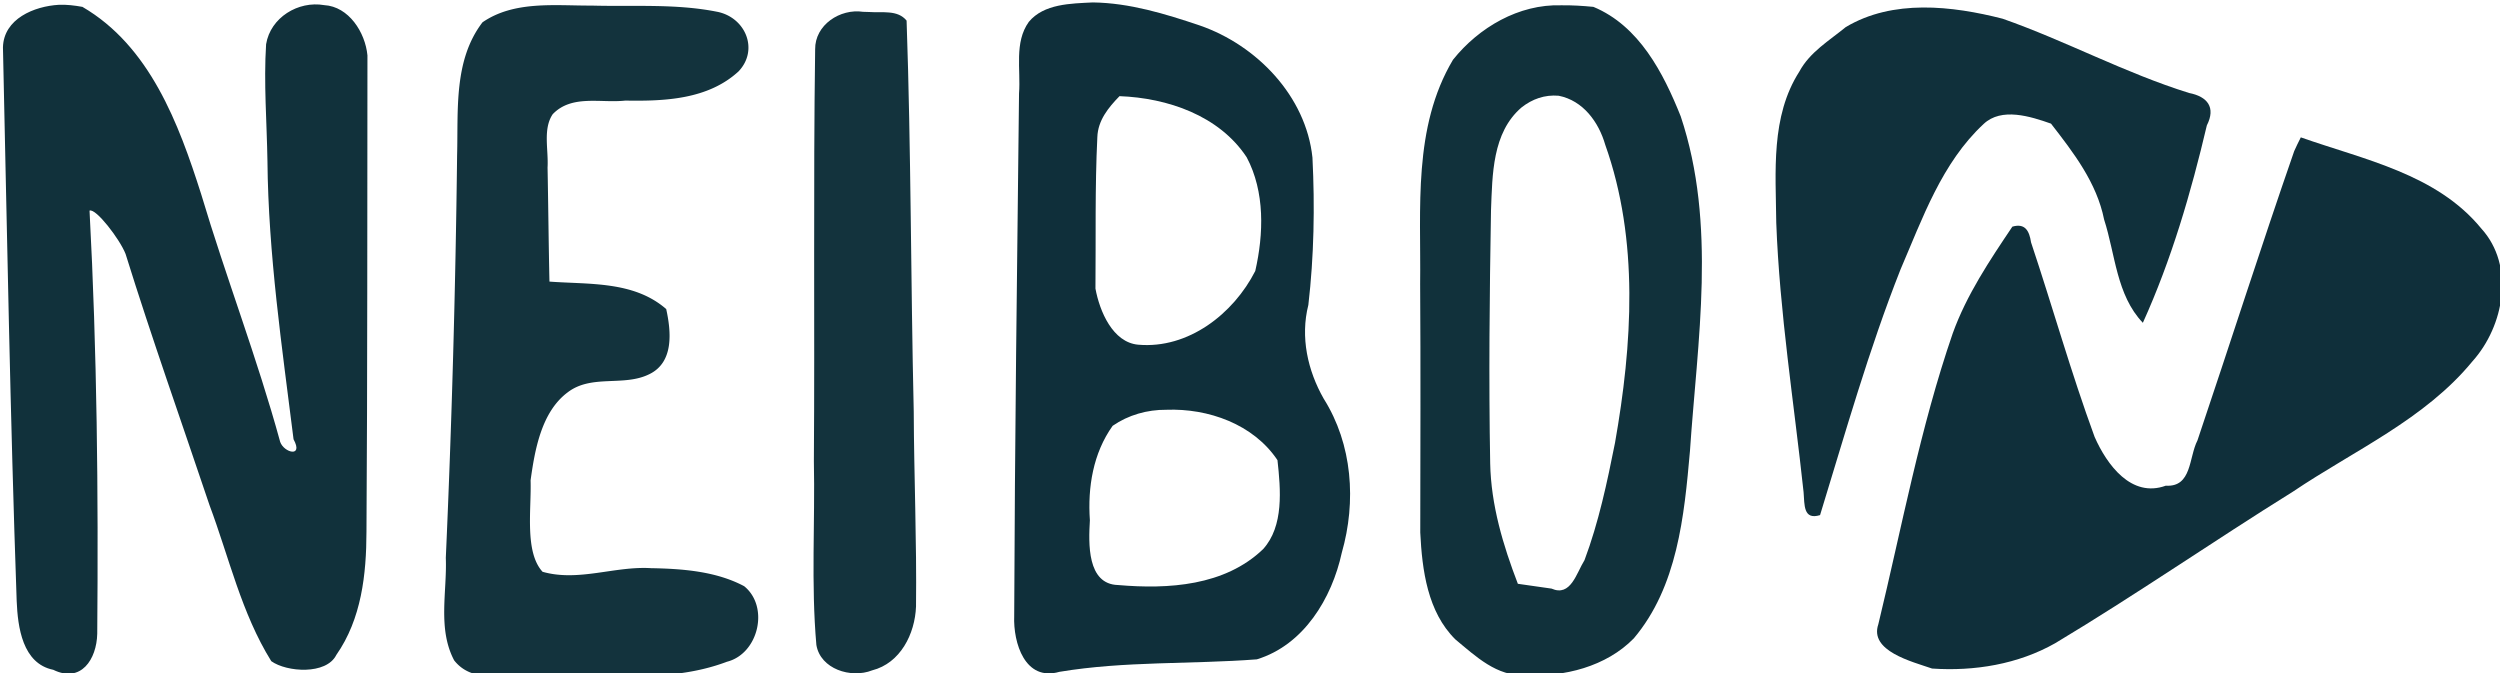 <svg xmlns="http://www.w3.org/2000/svg" style="display:block" viewBox="0 0 364 98"><path d="M159.125.354c-3.192.16-7.14.183-9.332 2.834-2.146 2.995-1.153 6.93-1.422 10.409-.289 25.363-.613 50.729-.703 76.092-.155 3.912 1.567 9.572 6.582 8.13 9.5-1.584 19.173-1.085 28.75-1.819 6.835-2.095 10.919-8.883 12.366-15.53 2.133-7.437 1.558-15.783-2.63-22.412-2.35-4.115-3.424-8.99-2.24-13.656.825-7.11.952-14.316.597-21.458-.94-8.947-8.112-16.368-16.407-19.236C169.655 2.015 164.48.427 159.125.354M163 14c7 .262 14.51 2.824 18.516 8.896 2.677 5.036 2.477 11.173 1.252 16.558-3.174 6.245-9.759 11.377-17.045 10.734-3.707-.327-5.618-4.861-6.225-8.17.071-7.352-.085-14.714.275-22.056.086-2.44 1.607-4.297 3.227-5.962m6.809 45.664C175.919 59.43 182.5 61.754 186 67c.467 4.25.948 9.608-2.093 12.954-5.576 5.361-13.808 5.861-21.103 5.228-4.563-.108-4.31-6.1-4.117-9.432-.336-4.791.466-9.76 3.313-13.75 2.281-1.579 5.044-2.36 7.809-2.336" style="fill:#0f2f3a"/><path d="M227.324.771c-6.184-.191-12.004 3.22-15.771 7.933-5.86 9.849-4.647 21.64-4.78 32.637.082 12.067.03 24.137.017 36.203.266 5.46 1.058 11.555 5.114 15.556 2.944 2.443 6.064 5.439 10.164 5.19 5.637.313 11.796-1.228 15.818-5.35 6.348-7.523 7.336-17.802 8.167-27.226 1.09-16.188 3.927-33-1.341-48.774C242.177 10.605 238.664 3.772 232 1c-1.554-.151-3.114-.249-4.676-.229m-.387 13.167c3.569.702 5.834 3.839 6.787 7.144 4.946 13.9 3.94 29.103 1.422 43.395-1.147 5.763-2.379 11.576-4.44 17.079-1.186 1.892-1.996 5.385-4.802 4.145L221 85c-2.157-5.62-3.908-11.46-4.028-17.528-.22-12.276-.092-24.562.118-36.839.206-5.194.17-11.313 4.439-14.985 1.575-1.24 3.387-1.88 5.409-1.71M12 1c9.804 5.708 14.018 16.986 17.282 27.245 3.608 12.108 8.18 23.912 11.513 36.101.544 1.562 3.426 2.339 1.945-.387-1.682-13.46-3.67-26.918-3.8-40.51-.09-5.667-.555-11.35-.197-17.008C39.376 2.556 43.417.088 47.2.747c3.582.203 5.983 3.97 6.3 7.315-.04 23.113.014 46.227-.142 69.339-.012 6.227-.723 12.717-4.395 17.965-1.46 2.913-7.208 2.507-9.464.902-4.343-6.973-6.146-15.111-9.001-22.737-4.092-12.179-8.398-24.296-12.215-36.56-.83-2.126-4.32-6.687-5.247-6.307 1.095 20.515 1.292 41.074 1.122 61.61-.084 3.713-2.353 7.237-6.401 5.249-4.497-.917-5.171-6.227-5.329-10.031C1.484 60.632 1.03 33.759.43 6.89.536 2.727 4.993.905 8.565.7 9.717.65 10.868.797 12 1" style="fill:#11313b"/><path d="M335 20c9.209 3.25 19.756 5.315 26.27 13.265 4.956 5.446 3.338 14.194-1.272 19.333-6.948 8.468-17.231 12.973-26.142 18.982-11.616 7.228-22.878 15.032-34.612 22.067-5.416 3.074-11.788 4.113-17.934 3.693-2.955-1.02-9.169-2.552-7.825-6.452 3.43-14.156 6.08-28.556 10.832-42.35C286.342 42.916 289.692 37.926 293 33c1.863-.543 2.47.627 2.72 2.284 3.146 9.42 5.833 19.006 9.254 28.326 1.79 4.063 5.35 8.933 10.367 7.106 3.821.237 3.335-4.128 4.61-6.591 4.732-14.026 9.226-28.136 14.083-42.117.294-.683.636-1.343.966-2.008" style="fill:#0f2f3a"/><path d="M86.125.813c6.06.167 12.218-.295 18.193.882 4.223.768 6.22 5.543 3.214 8.7-4.46 4.1-10.773 4.347-16.488 4.25-3.54.4-7.796-.918-10.571 1.984-1.452 2.16-.595 5.181-.749 7.758.107 5.537.154 11.076.276 16.613 5.823.432 12.282-.106 17 4 .72 3.284 1.145 7.734-2.458 9.48-3.729 1.854-8.399-.023-11.883 2.642-3.81 2.834-4.784 8.318-5.405 12.814.136 4.217-.902 10.43 1.743 13.316 5.23 1.489 10.502-.856 15.796-.526 4.58.08 9.5.455 13.56 2.627 3.699 3.005 2.082 9.834-2.507 10.996-9.145 3.458-19.062 1.485-28.58 2.053-3.725-.253-8.458 1.182-11.143-2.256-2.426-4.599-1.021-9.965-1.213-14.914a1787 1787 0 0 0 1.644-58.624c.179-6.544-.533-13.825 3.696-19.358C74.867.064 80.84.84 86.125.813" style="fill:#13333d"/><path d="M291.582 2.725c9.202 3.23 17.822 7.91 27.15 10.814 2.684.522 3.917 2.099 2.584 4.72-2.31 9.807-5.149 19.545-9.316 28.741-3.856-4.042-3.999-9.963-5.642-15.037-1.073-5.367-4.457-9.745-7.733-13.963-3.01-1.06-7.206-2.396-9.802.043-6.096 5.657-8.903 13.75-12.11 21.195C272.097 50.914 268.687 63.01 265 75c-2.462.758-2.247-1.5-2.399-3.345-1.4-13.065-3.488-26.085-3.978-39.23-.07-7.41-.834-15.448 3.361-22.003 1.523-2.837 4.345-4.499 6.76-6.478 6.842-4.092 15.471-3.103 22.838-1.219" style="fill:#10303b"/><path d="M126.625 1.75c1.825.138 4.067-.357 5.375 1.25.658 18.959.602 37.936 1.04 56.902.04 9.471.445 18.948.332 28.417-.156 3.976-2.27 8.233-6.385 9.284-3.094 1.223-7.545-.199-8.124-3.702-.784-8.896-.18-17.848-.363-26.767.14-19.981-.094-39.967.185-59.945-.044-3.575 3.65-5.971 6.978-5.469l.466.014z" style="fill:#13333d"/></svg>